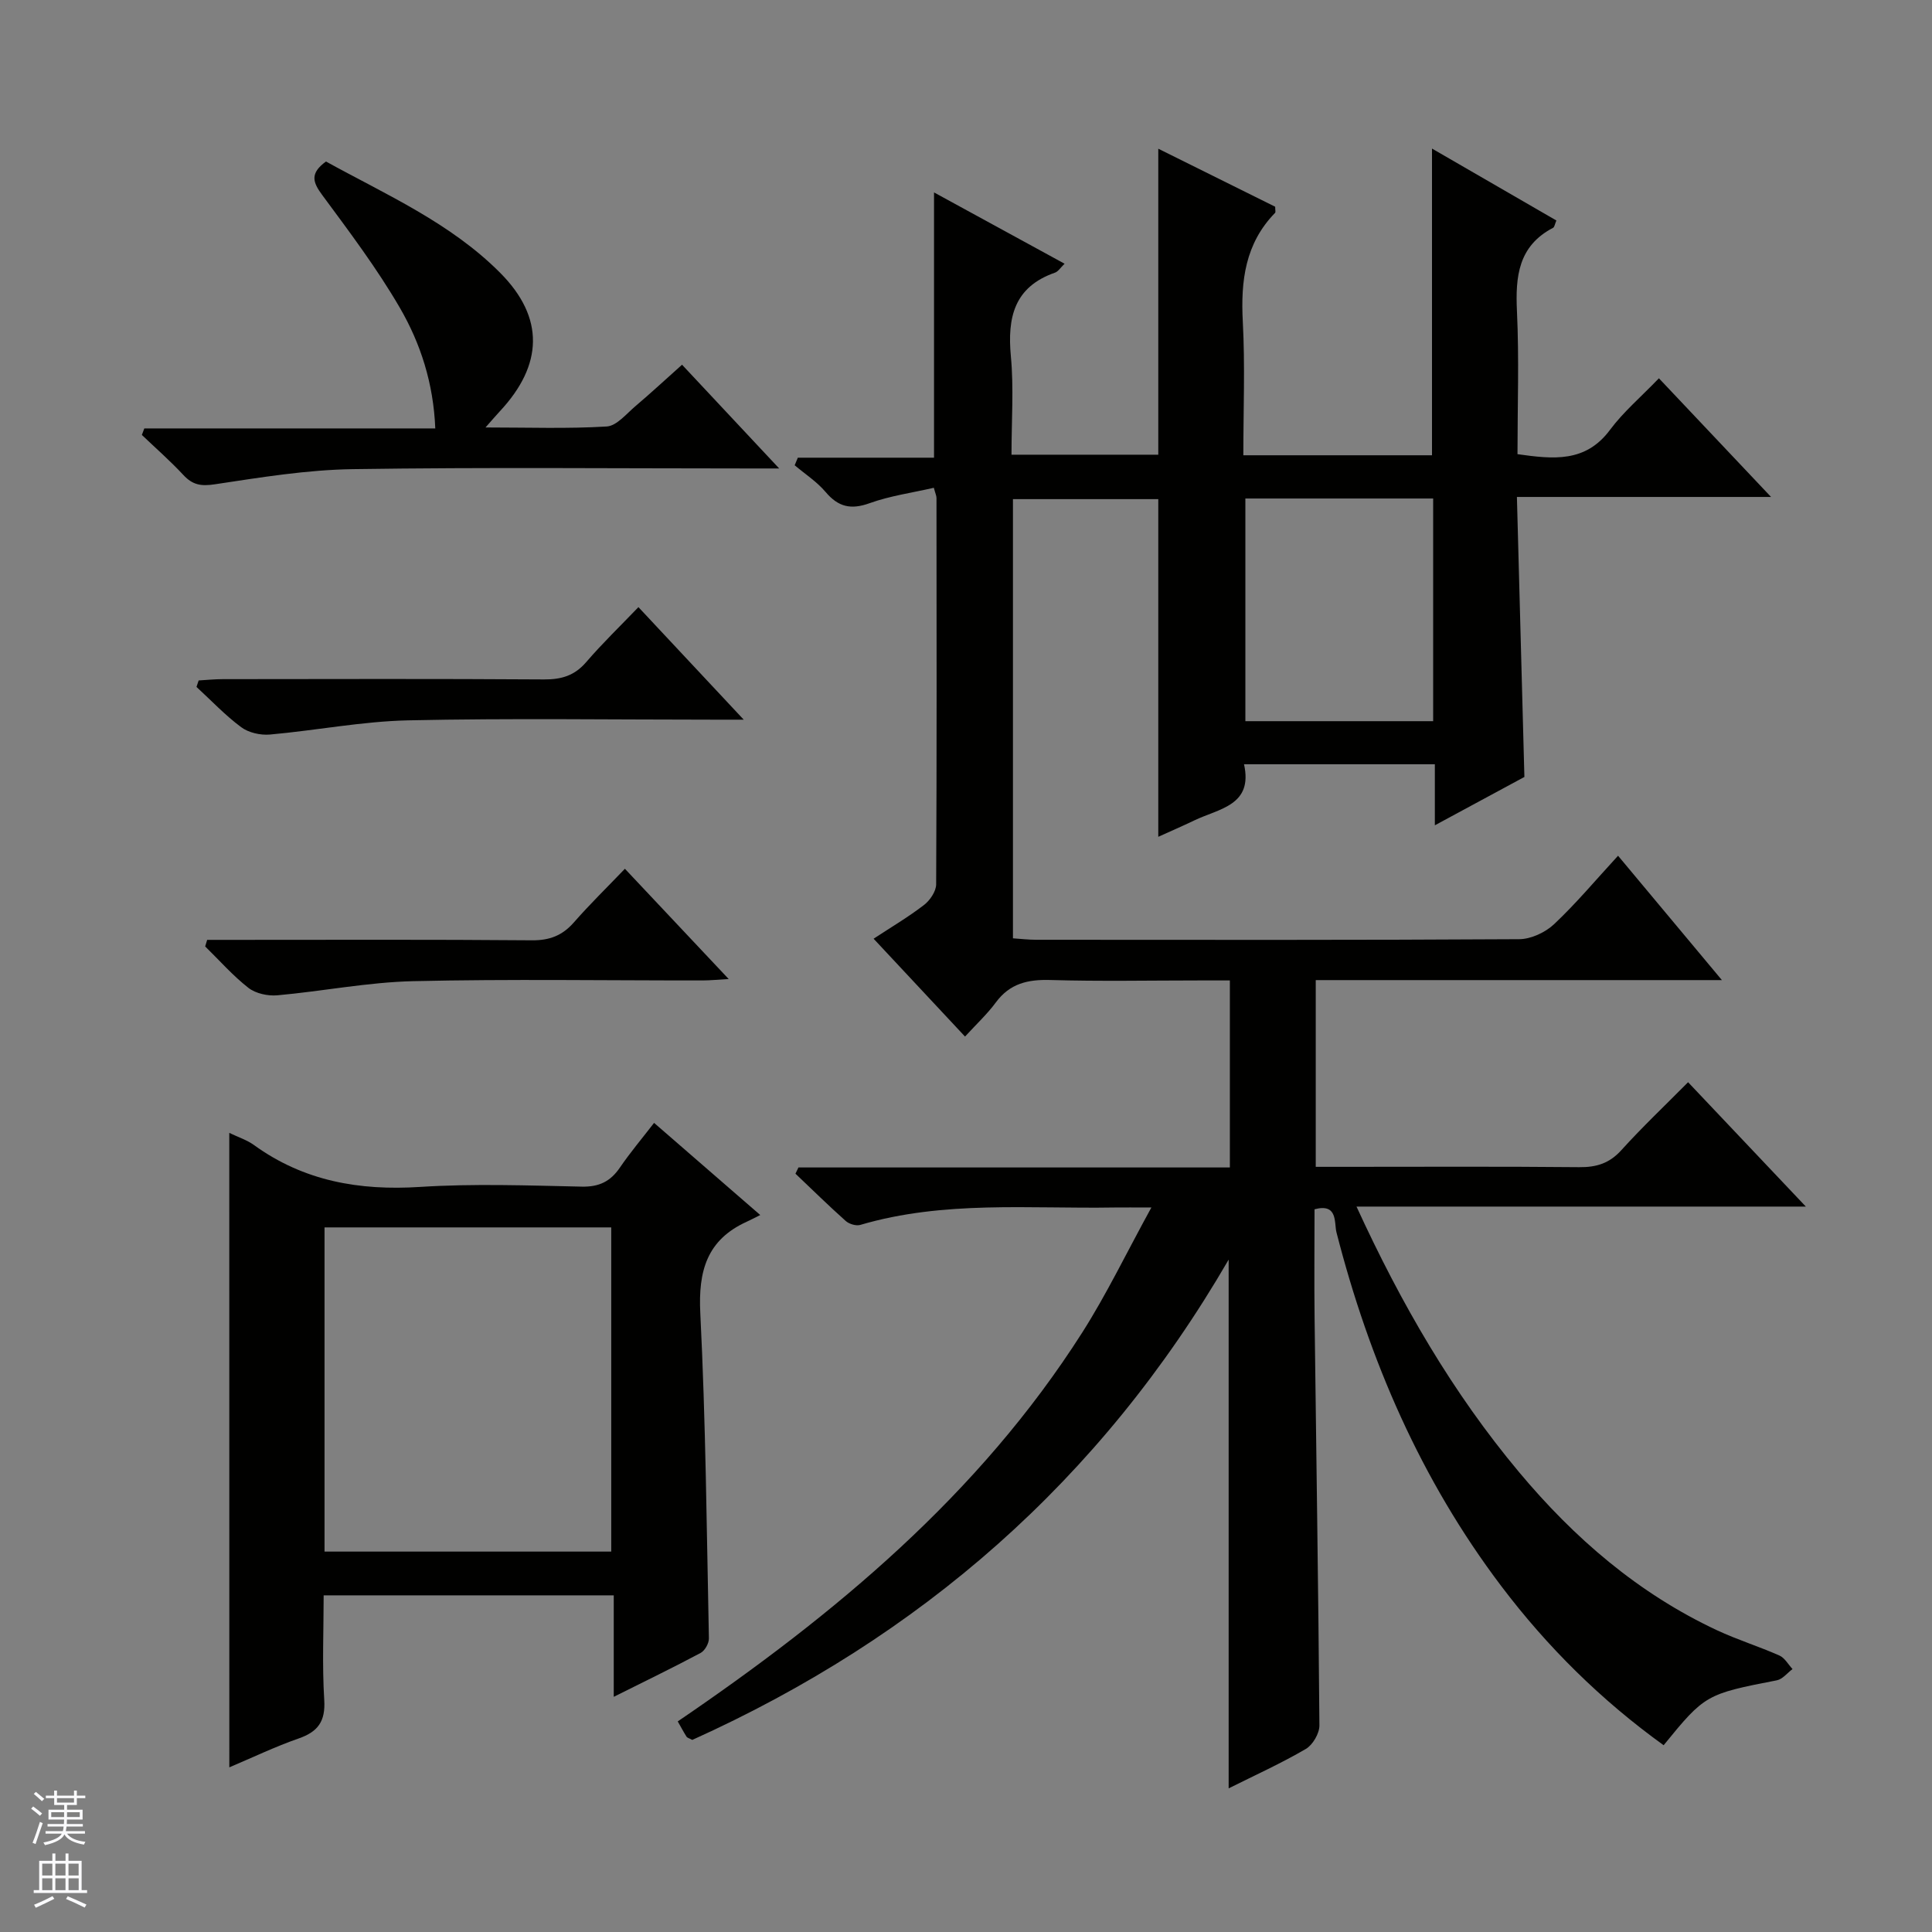 <svg enable-background="new 0 0 400 400" viewBox="0 0 400 400" xmlns="http://www.w3.org/2000/svg"><rect x="0" y="0" width="400" height="400" fill="#808080" stroke="none"/><g fill="#010100"><path d="m254.38 370.26c0-36.49 0-72.34 0-109.47-26.59 45.86-64.01 78.22-111.05 99.44-.64-.35-1.04-.43-1.19-.67-.61-.96-1.14-1.97-1.82-3.16 32.55-22.15 62.39-46.97 83.73-80.49 5.05-7.93 9.14-16.46 14.33-25.91-3.55 0-5.61-.03-7.67 0-17.58.3-35.31-1.49-52.58 3.6-.87.26-2.31-.17-3.02-.8-3.56-3.17-6.96-6.52-10.42-9.8.21-.43.42-.86.62-1.29h89.32c0-13.09 0-25.51 0-38.72-2.01 0-4.1 0-6.18 0-10.33 0-20.67.21-30.99-.09-4.66-.14-8.39.72-11.28 4.64-1.77 2.4-3.99 4.46-6.38 7.07-6.51-6.97-12.6-13.48-18.93-20.26 3.6-2.37 7.17-4.47 10.43-6.98 1.24-.95 2.51-2.82 2.52-4.27.14-26.66.09-53.32.07-79.99 0-.47-.24-.95-.55-2.12-4.47 1.03-9.05 1.66-13.3 3.19-3.88 1.4-6.49.78-9.11-2.32-1.8-2.13-4.24-3.7-6.4-5.53.22-.52.43-1.04.65-1.57h28.2c0-18.64 0-36.41 0-54.92 8.89 4.86 17.78 9.71 27.03 14.76-.84.81-1.32 1.62-1.99 1.85-8.46 2.96-9.88 9.28-9.13 17.32.62 6.59.13 13.28.13 20.37h30.39c0-20.99 0-41.87 0-63.35 7.98 3.96 16.17 8.02 24.2 12.01 0 .7.13 1.12-.02 1.27-6.19 6.35-7.13 14.08-6.68 22.54.48 9.09.11 18.23.11 27.65h39.06c0-20.97 0-41.85 0-63.5 8.6 4.97 17.11 9.89 25.75 14.89-.32.74-.38 1.36-.69 1.52-7.19 3.76-7.81 10.06-7.47 17.28.46 9.78.11 19.6.11 29.58 7.4 1.04 14.08 1.8 19.16-5.04 2.76-3.71 6.38-6.78 10.12-10.67 7.67 8.12 15.02 15.9 23.22 24.57-18.03 0-35.02 0-52.62 0 .53 19.59 1.03 38.5 1.55 57.97-5.64 3.04-11.7 6.32-18.54 10.01 0-4.68 0-8.56 0-12.64-13.33 0-26.1 0-39.51 0 1.92 8.55-5.19 9.17-10.32 11.64-2.5 1.2-5.05 2.3-7.43 3.38 0-23.46 0-46.51 0-69.91-9.68 0-19.73 0-30.09 0v90.93c1.64.11 3.23.3 4.82.3 33.33.02 66.66.08 99.98-.12 2.45-.01 5.42-1.4 7.24-3.11 4.56-4.29 8.61-9.14 13.24-14.17 7.18 8.6 14.02 16.8 21.5 25.75-28.62 0-56.18 0-84.09 0v38.66h5.53c16.33 0 32.66-.09 48.99.07 3.6.04 6.29-.79 8.77-3.54 4.34-4.8 9.06-9.26 13.8-14.05 8.01 8.46 15.79 16.68 24.38 25.75-31.42 0-61.86 0-93.03 0 9.29 20.24 19.91 38.54 33.63 54.95 11.45 13.7 24.72 25.15 41.01 32.77 4.2 1.96 8.68 3.35 12.92 5.23 1.1.49 1.82 1.84 2.71 2.8-1.07.8-2.05 2.09-3.24 2.33-14.62 2.84-14.91 2.96-23.44 13.44-12.9-9.29-24.08-20.32-33.66-33-16.59-21.96-27.28-46.66-34.08-73.19-.5-1.97.34-6.08-4.54-4.77 0 7.49-.08 14.97.01 22.44.34 28.14.79 56.28 1 84.42.01 1.66-1.38 4.03-2.81 4.87-5.1 2.98-10.53 5.44-15.98 8.16zm3.46-267.05v46.1h38.88c0-15.48 0-30.68 0-46.1-13.02 0-25.78 0-38.88 0z"/><path d="m47.47 234.55c1.89.91 3.66 1.47 5.1 2.51 10.33 7.48 21.82 9.48 34.39 8.68 11.12-.71 22.32-.3 33.48-.06 3.58.08 5.94-1.06 7.9-3.94 2.13-3.12 4.58-6.02 7.08-9.26 7.27 6.31 14.13 12.27 21.98 19.08-1.29.64-2.03 1.04-2.79 1.38-8.27 3.76-10.06 10.21-9.62 18.94 1.12 22.42 1.32 44.88 1.78 67.33.02 1.02-.83 2.54-1.71 3.01-5.7 3.04-11.51 5.85-17.99 9.09 0-7.34 0-14.03 0-21.01-20.13 0-39.71 0-60.06 0 0 7.14-.33 14.42.12 21.64.28 4.45-1.29 6.6-5.32 8-4.83 1.68-9.46 3.91-14.33 5.97-.01-43.8-.01-87.3-.01-131.36zm19.72 19.57v67.12h59.36c0-22.57 0-44.79 0-67.12-19.87 0-39.34 0-59.36 0z"/><path d="m29.88 88.7h60.24c-.38-9.35-3.04-17.57-7.33-24.97-4.74-8.16-10.47-15.76-16.09-23.37-1.93-2.61-2.6-4.46.79-6.92 12.38 6.83 25.76 12.68 36.07 23.05 9.26 9.31 8.85 19.1-.07 28.66-.77.83-1.51 1.7-2.97 3.35 8.94 0 17.05.29 25.1-.2 2.06-.13 4.06-2.62 5.93-4.2 3.16-2.68 6.2-5.5 9.66-8.59 6.51 6.95 12.81 13.68 20.11 21.48-2.9 0-4.6 0-6.31 0-27.31 0-54.63-.27-81.93.14-9.56.14-19.12 1.71-28.61 3.14-2.83.43-4.58.14-6.49-1.91-2.71-2.92-5.72-5.55-8.61-8.31.18-.44.34-.9.51-1.35z"/><path d="m153.98 149c-2.79 0-4.38 0-5.97 0-21.16 0-42.34-.32-63.49.14-9.56.21-19.08 2.09-28.64 2.94-1.95.17-4.41-.38-5.94-1.52-3.32-2.46-6.2-5.53-9.26-8.34.15-.45.3-.9.45-1.34 1.67-.1 3.34-.27 5.01-.27 22.16-.02 44.33-.09 66.49.06 3.61.02 6.32-.78 8.73-3.58 3.36-3.91 7.09-7.5 10.82-11.39 7.24 7.74 14.11 15.08 21.8 23.3z"/><path d="m42.89 194.59h5.3c20.65 0 41.3-.09 61.94.09 3.67.03 6.3-.99 8.69-3.71 3.28-3.75 6.86-7.24 10.56-11.1 7.17 7.62 13.97 14.85 21.49 22.83-2.36.13-3.88.29-5.4.29-19.98.02-39.97-.31-59.94.15-9.39.22-18.74 2.09-28.13 2.93-1.95.17-4.45-.37-5.95-1.53-3.25-2.54-6.01-5.69-8.97-8.59.13-.46.27-.91.41-1.36z"/></g><path d="m6.45 374.46.42-.45c.65.47 1.27.95 1.85 1.44l-.45.49c-.66-.56-1.26-1.06-1.83-1.48m.93 7.33-.63-.26c.55-1.36 1.05-2.8 1.52-4.33.19.1.38.19.59.27-.46 1.29-.95 2.73-1.48 4.32m-.38-10.38.44-.42c.43.34 1.01.82 1.74 1.44l-.49.49c-.53-.51-1.09-1.01-1.69-1.51m2.5.35h1.72v-1.04h.59v1.04h3.52v-1.04h.59v1.04h1.75v.53h-1.75v1.42h-2.03v.97h3.22v2.03h-3.24c0 .35-.01.66-.03.93h3.32v.53h-3.37c-.03.27-.08.58-.15.94h3.96v.53h-3.71c.67.92 1.93 1.48 3.79 1.68-.13.24-.23.44-.29.59-2.13-.38-3.48-1.08-4.04-2.12-.43.97-1.77 1.72-4.03 2.23-.09-.19-.2-.37-.33-.55 2.1-.42 3.37-1.03 3.81-1.83h-3.36v-.53h3.58c.08-.29.13-.61.16-.94h-3.33v-.53h3.39c.02-.27.04-.58.04-.93h-3.23v-2.03h3.25v-.97h-2.07v-1.42h-1.73zm1.12 3.44v1h2.65c.01-.3.02-.44.01-.4v-.25-.35zm1.19-2h3.52v-.91h-3.52zm4.71 2h-2.63v.59c0 .15-.01.28-.01.4h2.64z" fill="#fafafc"/><path d="m13.55 383.74h.63v1.52h2.72v6.07h1.13v.6h-11.05v-.6h1.13v-6.07h2.73v-1.52h.63v1.52h2.1v-1.52zm-2.68 8.83.38.56c-1.24.63-2.53 1.25-3.85 1.85-.1-.21-.21-.42-.34-.63 1.36-.55 2.63-1.15 3.81-1.78m-2.13-4.27h2.1v-2.45h-2.1zm0 3.04h2.1v-2.46h-2.1zm2.72-3.04h2.1v-2.45h-2.1zm0 3.04h2.1v-2.46h-2.1zm6.07 3.6c-1.41-.71-2.7-1.3-3.86-1.78l.35-.56c1.45.62 2.75 1.19 3.88 1.72zm-1.25-9.09h-2.1v2.45h2.1zm-2.09 5.49h2.1v-2.46h-2.1z" fill="#fafafc"/></svg>